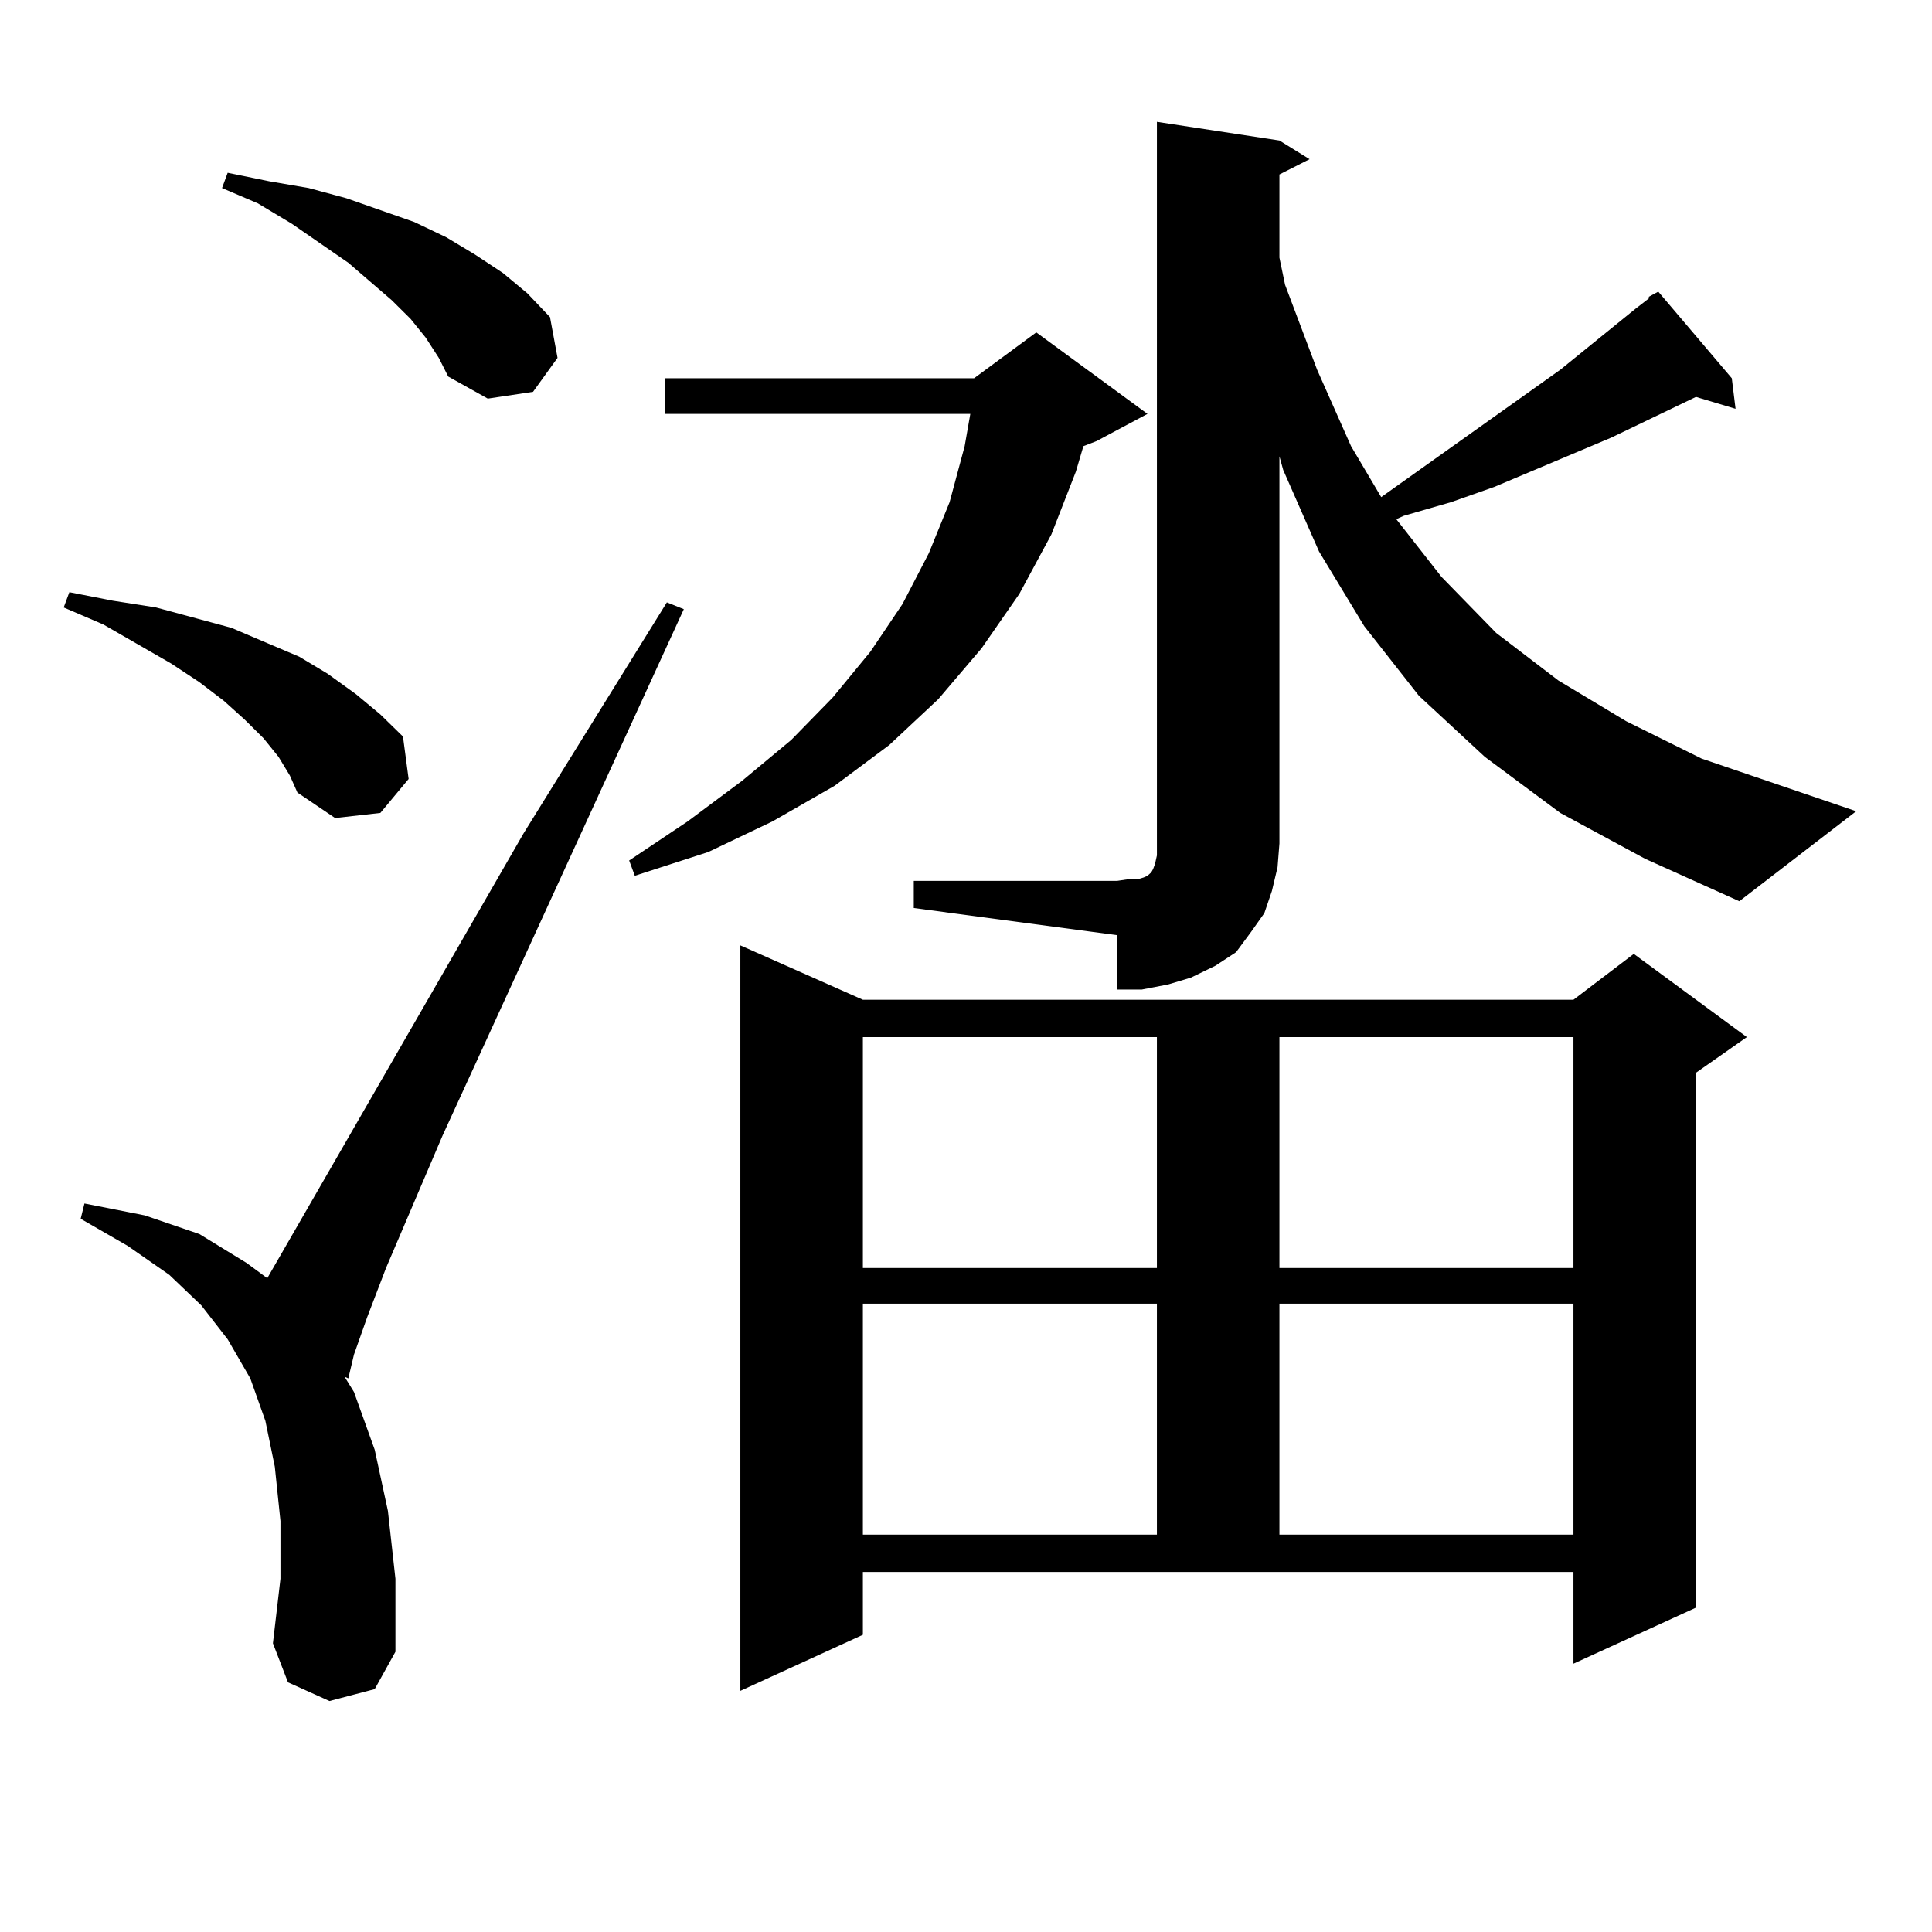 <?xml version="1.0" encoding="utf-8"?>
<!-- Generator: Adobe Illustrator 16.0.0, SVG Export Plug-In . SVG Version: 6.00 Build 0)  -->
<!DOCTYPE svg PUBLIC "-//W3C//DTD SVG 1.1//EN" "http://www.w3.org/Graphics/SVG/1.1/DTD/svg11.dtd">
<svg version="1.1" id="图层_1" xmlns="http://www.w3.org/2000/svg" xmlns:xlink="http://www.w3.org/1999/xlink" x="0px" y="0px"
	 width="1000px" height="1000px" viewBox="0 0 1000 1000" enable-background="new 0 0 1000 1000" xml:space="preserve">
<path d="M144.191,391.773l-7.805-9.668l-9.756-9.668l-10.731-9.668l-12.683-9.668l-14.634-9.668l-35.121-20.215l-20.487-8.789
	l2.927-7.91l22.438,4.395l22.438,3.516l19.512,5.273l19.512,5.273l18.536,7.91l16.585,7.031l14.634,8.789l14.634,10.547
	l12.683,10.547l11.707,11.426l2.927,21.973l-14.634,17.578l-23.414,2.637l-19.512-13.184l-3.902-8.789L144.191,391.773z
	 M170.532,880.445l-21.463-9.668l-7.805-20.215l3.902-33.398v-29.883l-2.927-28.125l-4.878-23.73l-7.805-21.973l-11.707-20.215
	l-13.658-17.578l-16.585-15.82l-21.463-14.941l-24.39-14.063l1.951-7.91l31.219,6.152l28.292,9.668l24.39,14.941l10.731,7.91
	l132.68-230.273l74.145-119.531l8.78,3.516L229.067,587.77L199.8,656.324l-9.756,25.488l-6.829,19.336l-2.927,12.305l-1.951-0.879
	l4.878,7.91l10.731,29.883l6.829,31.641l3.902,35.156v37.793l-10.731,19.336L170.532,880.445z M220.287,174.684l-7.805-9.668
	l-9.756-9.668l-22.438-19.336l-29.268-20.215L133.46,105.25l-18.536-7.91l2.927-7.91l21.463,4.395l20.487,3.516l19.512,5.273
	l17.561,6.152l17.561,6.152l16.585,7.91l14.634,8.789l14.634,9.668l12.683,10.547l11.707,12.305l3.902,21.094l-12.683,17.578
	l-23.414,3.516l-20.487-11.426l-4.878-9.668L220.287,174.684z M593.937,214.234l-26.341,14.063l-6.829,2.637l-3.902,13.184
	l-12.683,32.52l-16.585,30.762l-19.512,28.125l-22.438,26.367l-25.365,23.73l-28.292,21.094l-32.194,18.457l-33.17,15.82
	l-38.048,12.305l-2.927-7.91l30.243-20.215l28.292-21.094l25.365-21.094l21.463-21.973l19.512-23.73l16.585-24.609l13.658-26.367
	l10.731-26.367l7.805-29.004l2.927-16.699H344.187v-18.457h159.996l32.194-23.73L593.937,214.234z M446.623,846.168l-63.413,29.004
	v-385.84l63.413,28.125h367.796l31.219-23.73l58.535,43.066l-26.341,18.457v276.855l-63.413,29.004v-47.461H446.623V846.168z
	 M446.623,536.793v119.531h152.191V536.793H446.623z M446.623,674.781v119.531h152.191V674.781H446.623z M472.964,455.934h105.363
	l5.854-0.879h4.878l2.927-0.879l1.951-0.879l0.976-0.879l0.976-0.879l0.976-1.758l0.976-2.637l0.976-4.395v-6.152V63.063
	l63.413,9.668l15.609,9.668l-15.609,7.91v43.066l2.927,14.063l16.585,43.945l17.561,39.551l15.609,26.367l92.681-65.918
	l39.023-31.641l6.829-5.273v-0.879l4.878-2.637l38.048,44.824l1.951,15.82l-20.487-6.152l-43.901,21.094l-60.486,25.488
	l-22.438,7.91l-24.39,7.031l-3.902,1.758l23.414,29.883l28.292,29.004l32.194,24.609l35.121,21.094l39.023,19.336l79.998,27.246
	l-60.486,46.582l-48.779-21.973l-43.901-23.73l-39.023-29.004l-34.146-31.641l-28.292-36.035l-23.414-38.672l-18.536-42.188
	l-1.951-7.031v200.391l-0.976,12.305l-2.927,12.305l-3.902,11.426l-6.829,9.668l-7.805,10.547l-10.731,7.031l-12.683,6.152
	l-11.707,3.516l-13.658,2.637h-12.683v-28.125l-105.363-14.063V455.934z M662.228,536.793v119.531h152.191V536.793H662.228z
	 M662.228,674.781v119.531h152.191V674.781H662.228z"/>
</svg>

